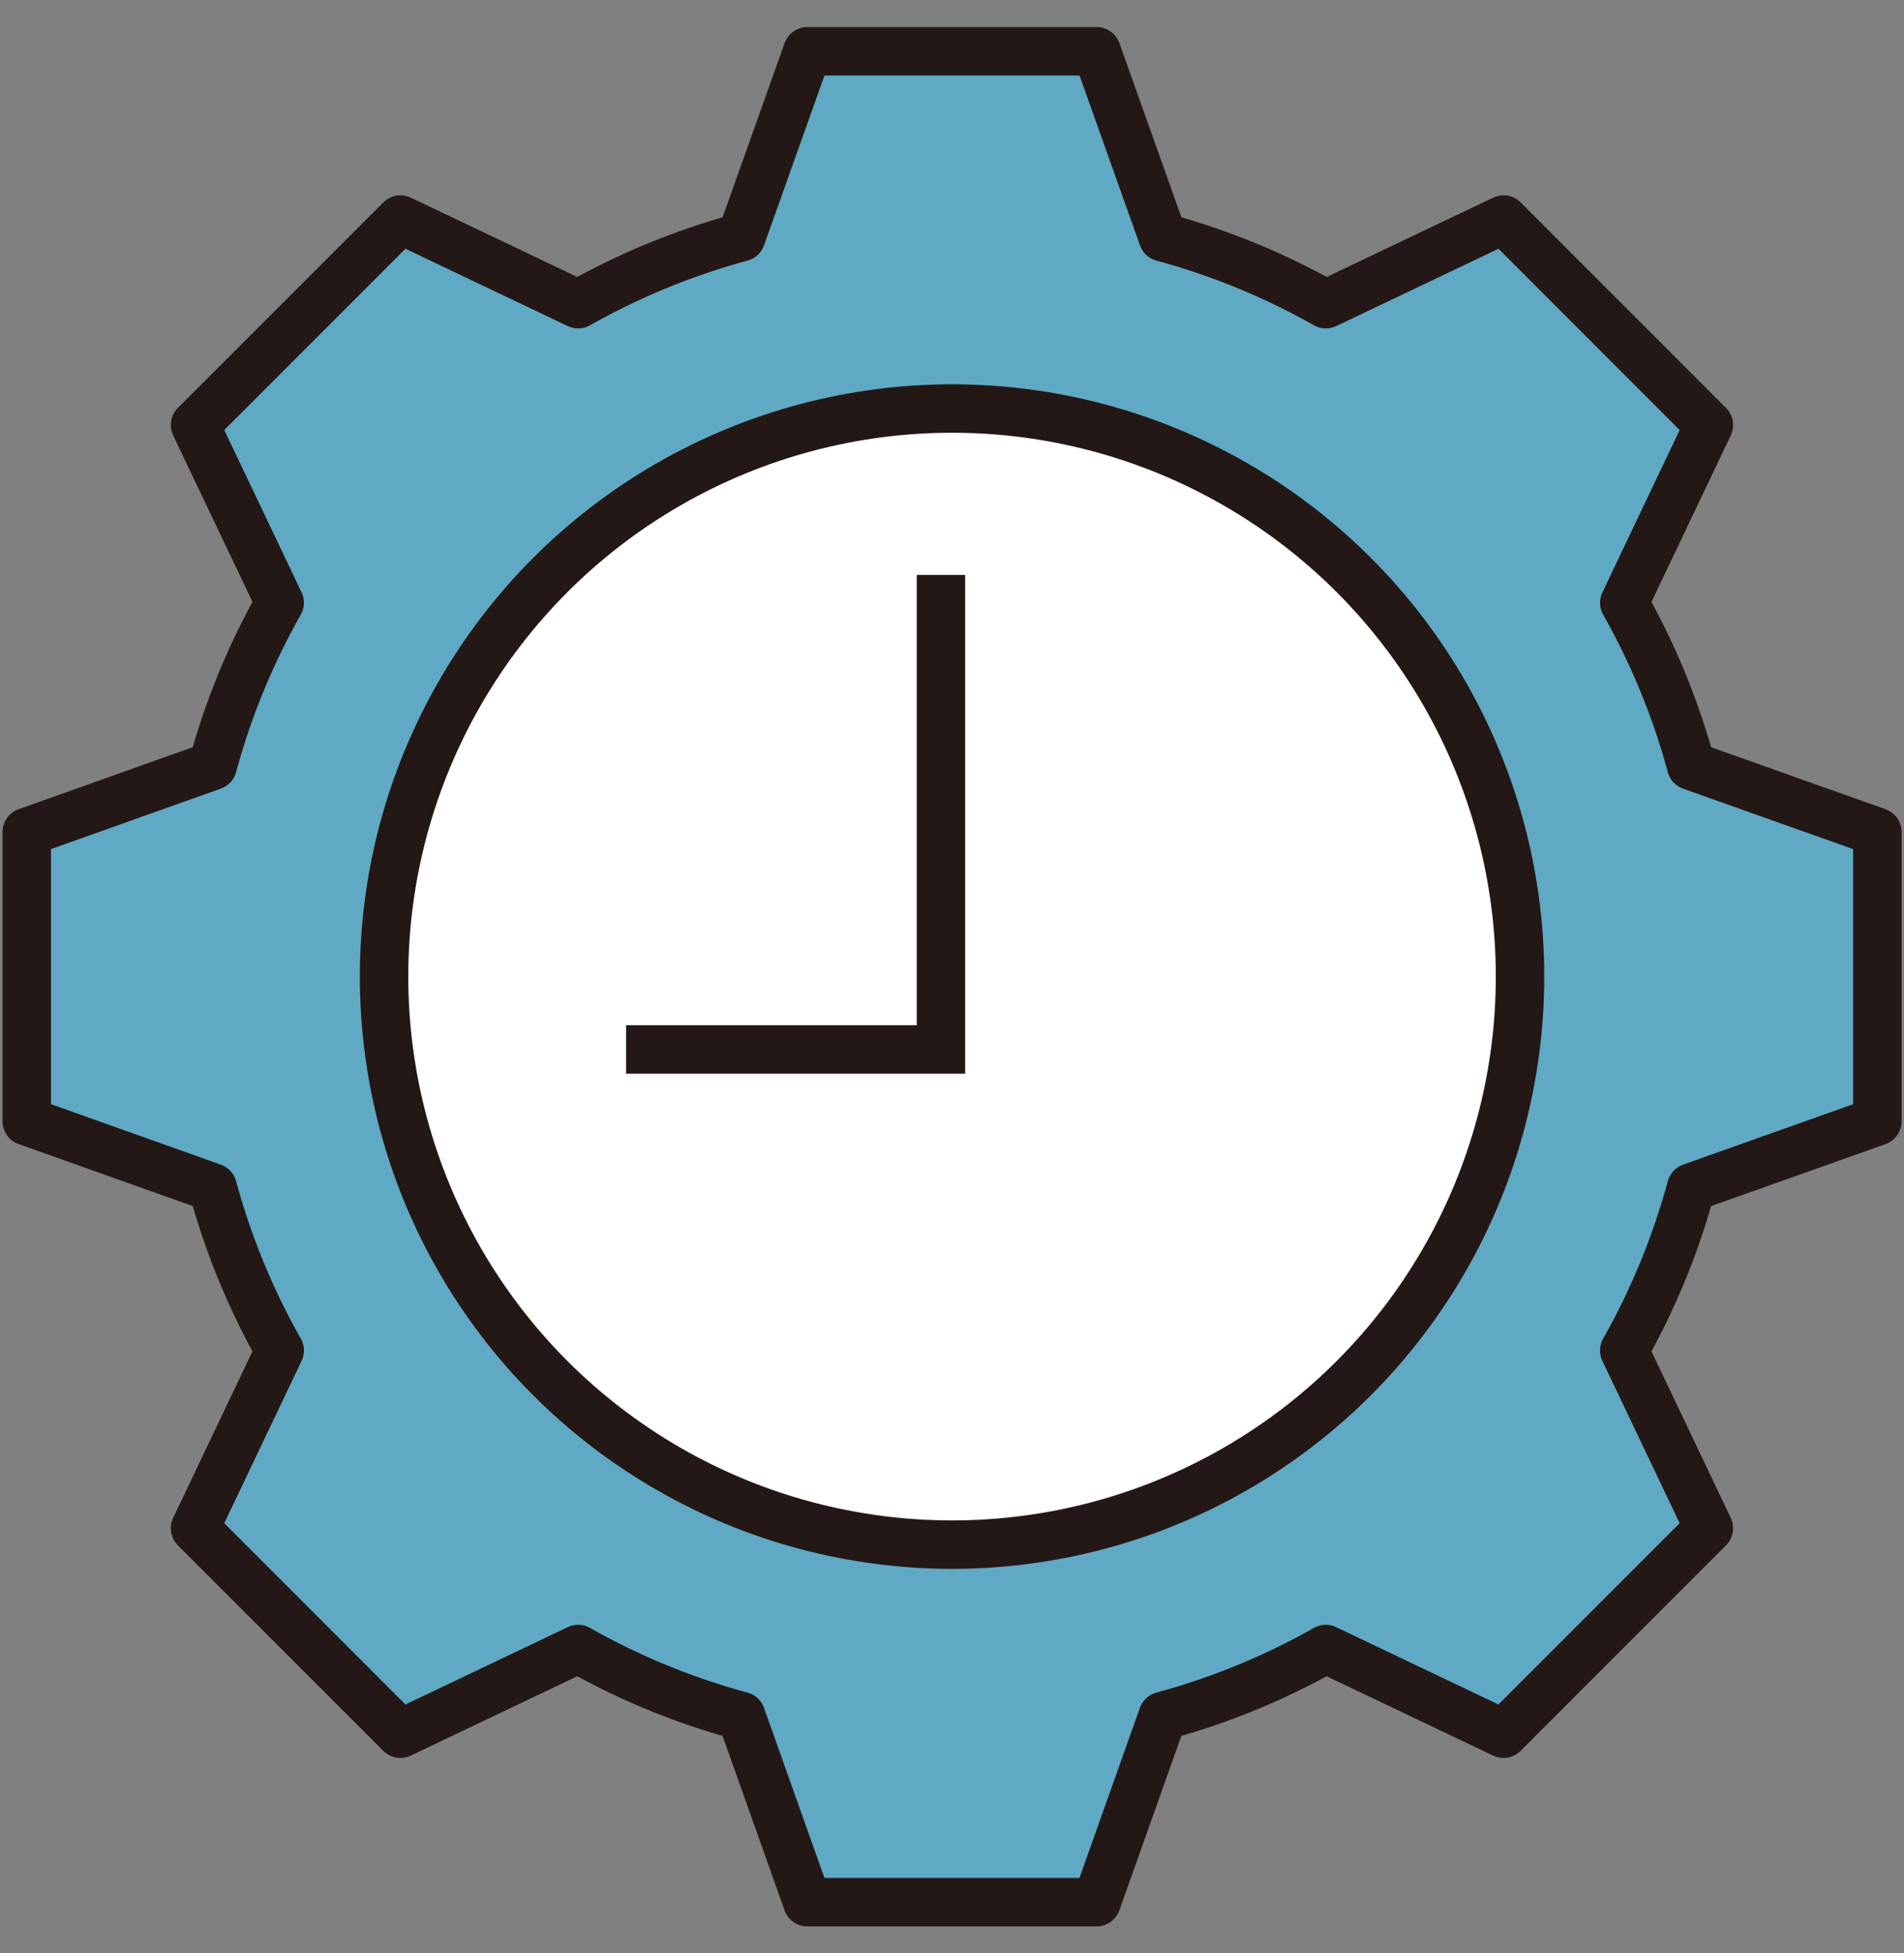 <svg xmlns="http://www.w3.org/2000/svg" width="39" height="40" viewBox="0 0 39 40">
  <rect x="0" y="0" width="39" height="40" fill="#808080" stroke="none"/>
  <path d="m23.77 4.309-1.356-3.809h-5.924l-1.356 3.809a14.5 14.5 0 0 0 -3.34 1.371l-3.64-1.734-4.207 4.208 1.734 3.64a14.465 14.465 0 0 0 -1.372 3.34l-3.809 1.356v5.924l3.809 1.356a14.476 14.476 0 0 0 1.372 3.339l-1.734 3.64 4.207 4.208 3.64-1.734a14.453 14.453 0 0 0 3.34 1.371l1.355 3.813h5.924l1.355-3.813a14.433 14.433 0 0 0 3.34-1.371l3.64 1.734 4.207-4.208-1.733-3.64a14.522 14.522 0 0 0 1.371-3.339l3.813-1.355v-5.925l-3.813-1.355a14.51 14.51 0 0 0 -1.371-3.34l1.733-3.64-4.205-4.209-3.64 1.734a14.482 14.482 0 0 0 -3.34-1.371" fill="#60a9c4" transform="translate(.048 .55)"/>
  <path d="m23.77 4.309-1.356-3.809h-5.924l-1.356 3.809a14.5 14.5 0 0 0 -3.34 1.371l-3.64-1.734-4.207 4.208 1.734 3.64a14.465 14.465 0 0 0 -1.372 3.34l-3.809 1.356v5.924l3.809 1.356a14.476 14.476 0 0 0 1.372 3.339l-1.734 3.64 4.207 4.208 3.64-1.734a14.453 14.453 0 0 0 3.34 1.371l1.355 3.813h5.924l1.355-3.813a14.433 14.433 0 0 0 3.34-1.371l3.64 1.734 4.207-4.208-1.733-3.64a14.522 14.522 0 0 0 1.371-3.339l3.813-1.355v-5.925l-3.813-1.355a14.51 14.51 0 0 0 -1.371-3.34l1.733-3.64-4.205-4.209-3.64 1.734a14.482 14.482 0 0 0 -3.34-1.371z" fill="none" stroke="#231815" stroke-linecap="round" stroke-linejoin="round" stroke-width=".992" transform="translate(.048 .55)"/>
  <path d="m30.44 18.807a11.634 11.634 0 1 1 -11.633-11.634 11.633 11.633 0 0 1 11.633 11.634" fill="#fff" transform="translate(.693 1.195)"/>
  <g fill="none">
    <circle cx="19.501" cy="20.001" r="11.634" stroke="#231815" stroke-linecap="round" stroke-linejoin="round" stroke-width=".992"/>
    <path d="m18.1 10.732v9.223h-5.953" stroke="#231815" stroke-linecap="square" stroke-miterlimit="10" stroke-width=".992" transform="translate(1.174 1.539)"/>
    <path d="m0 0h39v40h-39z"/>
  </g>
</svg>